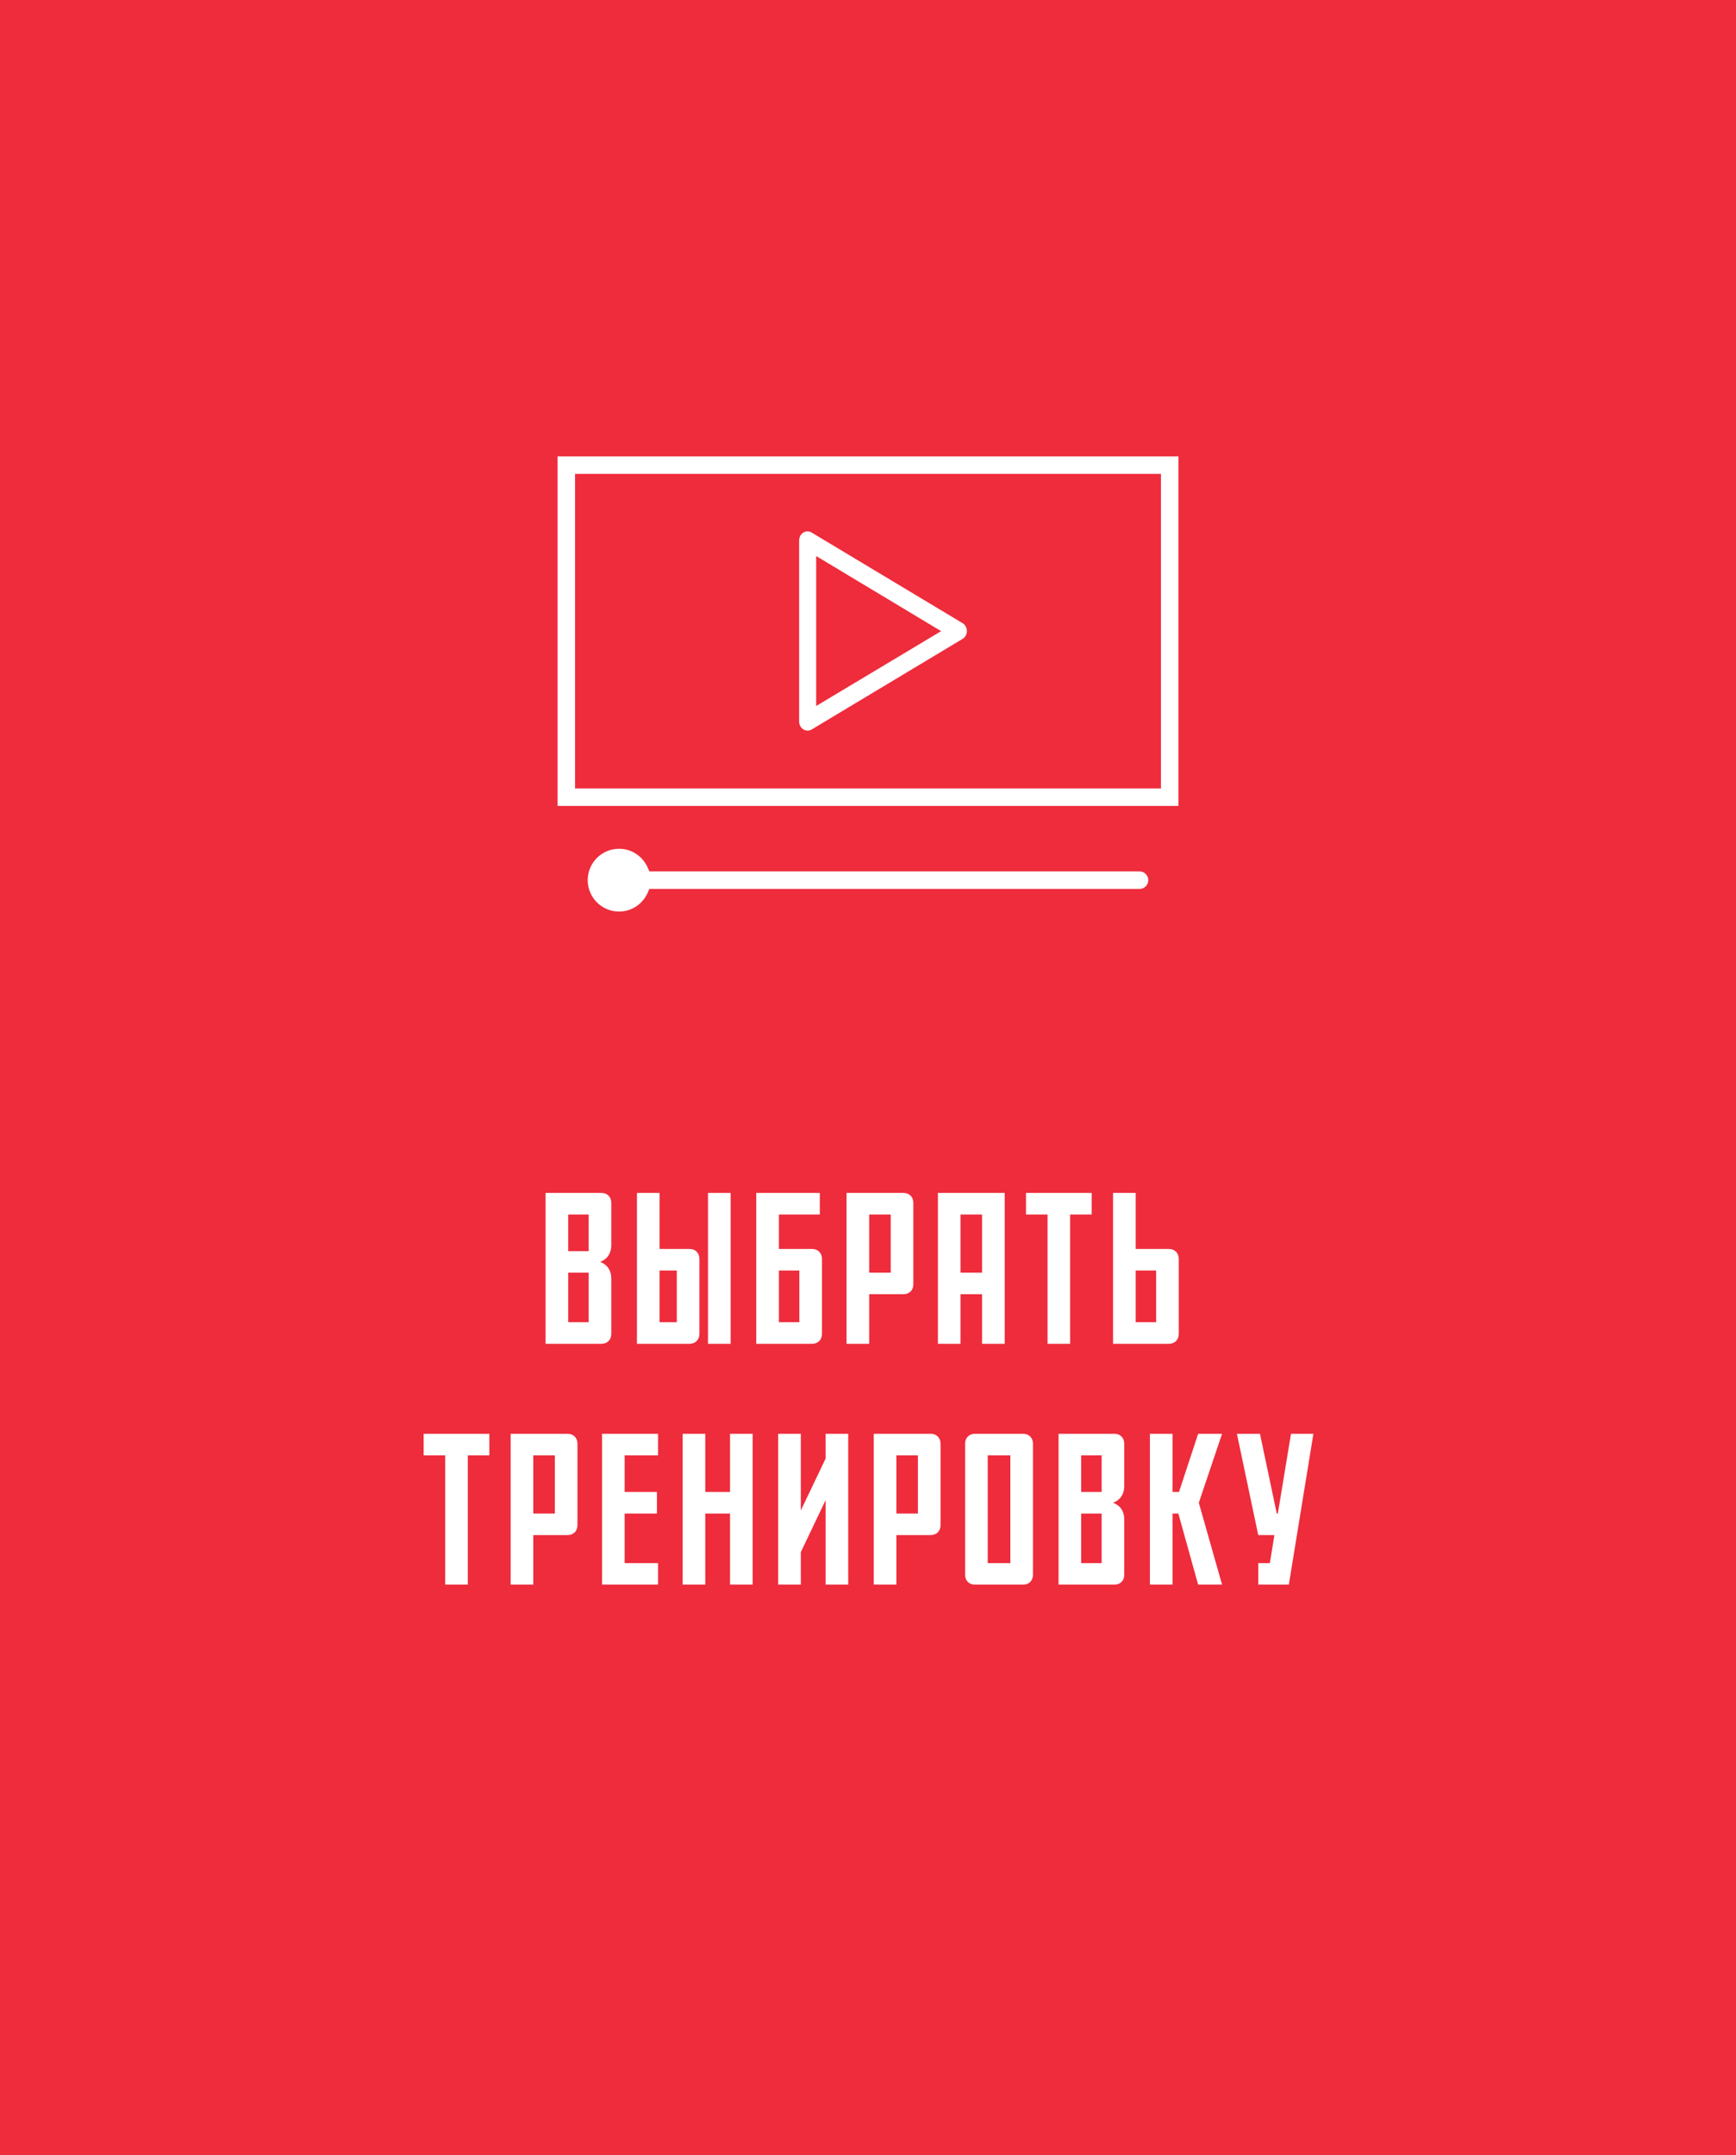<svg width="137" height="170" viewBox="0 0 137 170" fill="none" xmlns="http://www.w3.org/2000/svg">
<rect width="137" height="170" fill="#EE2C3C"/>
<path d="M46.456 98.69H44.841V95.8H46.456V98.69ZM46.456 100.39V104.3H44.841V100.39H46.456ZM48.241 94.882C48.241 94.423 47.935 94.1 47.459 94.1H43.056V106H47.459C47.935 106 48.241 105.677 48.241 105.218V100.866C48.241 100.169 47.884 99.727 47.357 99.54C47.884 99.353 48.241 98.894 48.241 98.214V94.882ZM52.05 100.22H53.41V104.3H52.05V100.22ZM57.66 106V94.1H55.875V106H57.66ZM55.195 99.302C55.195 98.843 54.889 98.52 54.413 98.52H52.05V94.1H50.265V106H54.413C54.889 106 55.195 105.677 55.195 105.218V99.302ZM61.467 100.22H63.082V104.3H61.467V100.22ZM61.467 98.52V95.8H64.697V94.1H59.682V106H64.085C64.561 106 64.867 105.677 64.867 105.218V99.302C64.867 98.843 64.561 98.52 64.085 98.52H61.467ZM68.593 95.8H70.293V100.39H68.593V95.8ZM71.296 102.09C71.772 102.09 72.078 101.767 72.078 101.308V94.882C72.078 94.423 71.772 94.1 71.296 94.1H66.808V106H68.593V102.09H71.296ZM74.017 94.1V106H75.802V102.09H77.502V106H79.287V94.1H74.017ZM77.502 100.39H75.802V95.8H77.502V100.39ZM80.969 95.8H82.669V106H84.454V95.8H86.154V94.1H80.969V95.8ZM89.623 100.22H91.238V104.3H89.623V100.22ZM92.241 106C92.717 106 93.023 105.677 93.023 105.218V99.302C93.023 98.843 92.717 98.52 92.241 98.52H89.623V94.1H87.838V106H92.241ZM33.432 114.8H35.132V125H36.917V114.8H38.617V113.1H33.432V114.8ZM42.086 114.8H43.785V119.39H42.086V114.8ZM44.788 121.09C45.264 121.09 45.571 120.767 45.571 120.308V113.882C45.571 113.423 45.264 113.1 44.788 113.1H40.3V125H42.086V121.09H44.788ZM47.51 125H51.929V123.3H49.294V119.39H51.844V117.69H49.294V114.8H51.929V113.1H47.51V125ZM57.612 113.1V117.69H55.657V113.1H53.872V125H55.657V119.39H57.612V125H59.397V113.1H57.612ZM66.938 125V113.1H65.153V115.055L63.198 119.152V113.1H61.413V125H63.198V122.433L65.153 118.336V125H66.938ZM70.739 114.8H72.439V119.39H70.739V114.8ZM73.442 121.09C73.918 121.09 74.224 120.767 74.224 120.308V113.882C74.224 113.423 73.918 113.1 73.442 113.1H68.954V125H70.739V121.09H73.442ZM77.948 123.3V114.8H79.733V123.3H77.948ZM80.736 125C81.212 125 81.518 124.677 81.518 124.218V113.882C81.518 113.423 81.212 113.1 80.736 113.1H76.945C76.469 113.1 76.163 113.423 76.163 113.882V124.218C76.163 124.677 76.469 125 76.945 125H80.736ZM86.938 117.69H85.323V114.8H86.938V117.69ZM86.938 119.39V123.3H85.323V119.39H86.938ZM88.723 113.882C88.723 113.423 88.417 113.1 87.941 113.1H83.538V125H87.941C88.417 125 88.723 124.677 88.723 124.218V119.866C88.723 119.169 88.366 118.727 87.839 118.54C88.366 118.353 88.723 117.894 88.723 117.214V113.882ZM94.606 118.54L96.442 113.1H94.555L93.042 117.69H92.532V113.1H90.747V125H92.532V119.39H92.991L94.555 125H96.442L94.606 118.54ZM103.649 113.1H101.881L100.844 119.39H100.759L99.433 113.1H97.614L99.297 121.09H100.572L100.215 123.3H99.297V125H101.711L103.649 113.1Z" fill="white"/>
<path d="M89.929 70.119H51.247L51.115 70.418C50.73 71.294 49.866 71.905 48.857 71.905C47.49 71.905 46.381 70.796 46.381 69.429C46.381 68.061 47.49 66.952 48.857 66.952C49.866 66.952 50.73 67.563 51.115 68.439L51.247 68.738H89.929C90.31 68.738 90.619 69.047 90.619 69.429C90.619 69.81 90.31 70.119 89.929 70.119Z" fill="white"/>
<path fill-rule="evenodd" clip-rule="evenodd" d="M63.066 56.926V42.643L63.066 42.636C63.064 42.449 63.13 42.27 63.247 42.137C63.363 42.005 63.519 41.928 63.681 41.914C63.81 41.906 63.939 41.938 64.052 42.008L75.962 49.154C76.063 49.215 76.149 49.303 76.21 49.413C76.27 49.522 76.303 49.648 76.303 49.776C76.303 49.905 76.27 50.031 76.21 50.14C76.149 50.25 76.063 50.338 75.962 50.399L64.058 57.541C63.958 57.6 63.847 57.631 63.734 57.631C63.621 57.631 63.509 57.6 63.409 57.541C63.309 57.481 63.223 57.393 63.162 57.285C63.101 57.177 63.068 57.053 63.066 56.926ZM74.271 49.786L64.41 43.861V55.69L74.271 49.786Z" fill="white"/>
<path fill-rule="evenodd" clip-rule="evenodd" d="M44 63.572V36H93V63.572H44ZM91.619 37.381H45.381V62.191H91.619V37.381Z" fill="white"/>
</svg>
